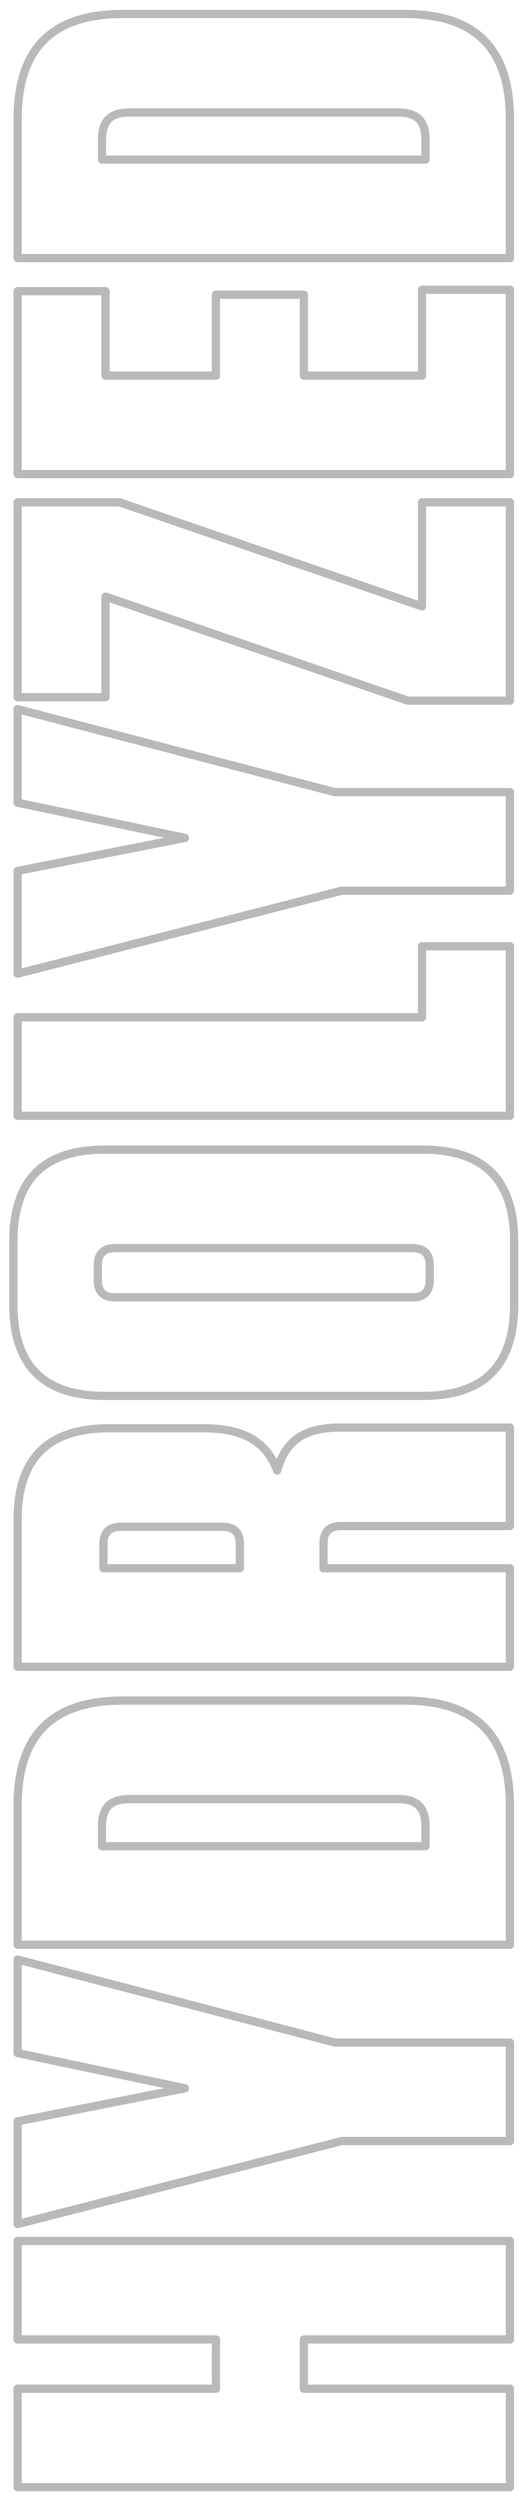 <svg xmlns="http://www.w3.org/2000/svg" width="128" height="607" viewBox="0 0 128 607">
<defs>
    <style>
      .hydro {
        fill: #fbfbfb;
        fill-opacity: 0;
        stroke: #b9b9b9;
        stroke-linejoin: round;
        stroke-width: 2px;
        fill-rule: evenodd;
      }
    </style>
  </defs>
  <path id="hydrolyzed" class="hydro" d="M900.448,2467.96H852.276v23.91H971.853v-23.91H921.8V2456h50.052v-23.92H852.276V2456h48.172v11.96Zm28.87-84.05-77.042-20.16v22.72l40.656,8.54-40.656,8.03v24.94l78.75-20.16h40.827v-23.91H929.318Zm42.535-23.75v-33.65c0-17.26-8.371-25.63-25.624-25.63H877.9c-17.253,0-25.623,8.37-25.623,25.63v33.65H971.853Zm-99.078-23.92v-4.78c0-4.61,2.049-6.66,6.662-6.66h65.255c4.612,0,6.662,2.05,6.662,6.66v4.78H872.775Zm42.535-91.22c-2.392-6.49-7.516-10.25-17.766-10.25H874.483c-14.862,0-22.207,7.35-22.207,22.21v35.7H971.853v-23.92H926.584v-5.97c0-2.91,1.367-4.28,4.271-4.28h41V2234.6H930.684C921.972,2234.6,917.36,2237.67,915.31,2245.02Zm-37.923,13.67h24.6c2.9,0,4.27,1.36,4.27,4.27v5.8h-33.14v-5.8C873.116,2260.05,874.483,2258.69,877.387,2258.69Zm73.284-91.57H873.458c-14.862,0-22.207,7.34-22.207,22.21v15.37c0,14.86,7.345,22.21,22.207,22.21h77.213c14.861,0,22.207-7.35,22.207-22.21v-15.37C972.878,2174.46,965.532,2167.12,950.671,2167.12Zm-74.651,23.91h72.088c2.9,0,4.271,1.37,4.271,4.28v3.41c0,2.91-1.367,4.27-4.271,4.27H876.02c-2.9,0-4.27-1.36-4.27-4.27v-3.41C871.75,2192.4,873.116,2191.03,876.02,2191.03Zm-23.744-32.12H971.853v-41.16H950.5V2135H852.276v23.91Zm77.042-78.58-77.042-20.16v22.72l40.656,8.54-40.656,8.03v24.94l78.75-20.15h40.827v-23.92H929.318Zm-55.689-47.49,73.454,25.28h24.77v-48.17H950.5v25.28l-73.455-25.28H852.276v47.32h21.353v-24.43Zm-21.353-29.73H971.853v-44.75H950.5v20.84H921.8v-19.65H900.448v19.65H873.629v-20.5H852.276v44.41Zm119.577-52.44v-33.66c0-17.25-8.371-25.62-25.624-25.62H877.9c-17.253,0-25.623,8.37-25.623,25.62v33.66H971.853Zm-99.078-23.92v-4.78c0-4.61,2.049-6.66,6.662-6.66h65.255c4.612,0,6.662,2.05,6.662,6.66v4.78H872.775Z" transform="translate(-848 -1888)"/>
</svg>
